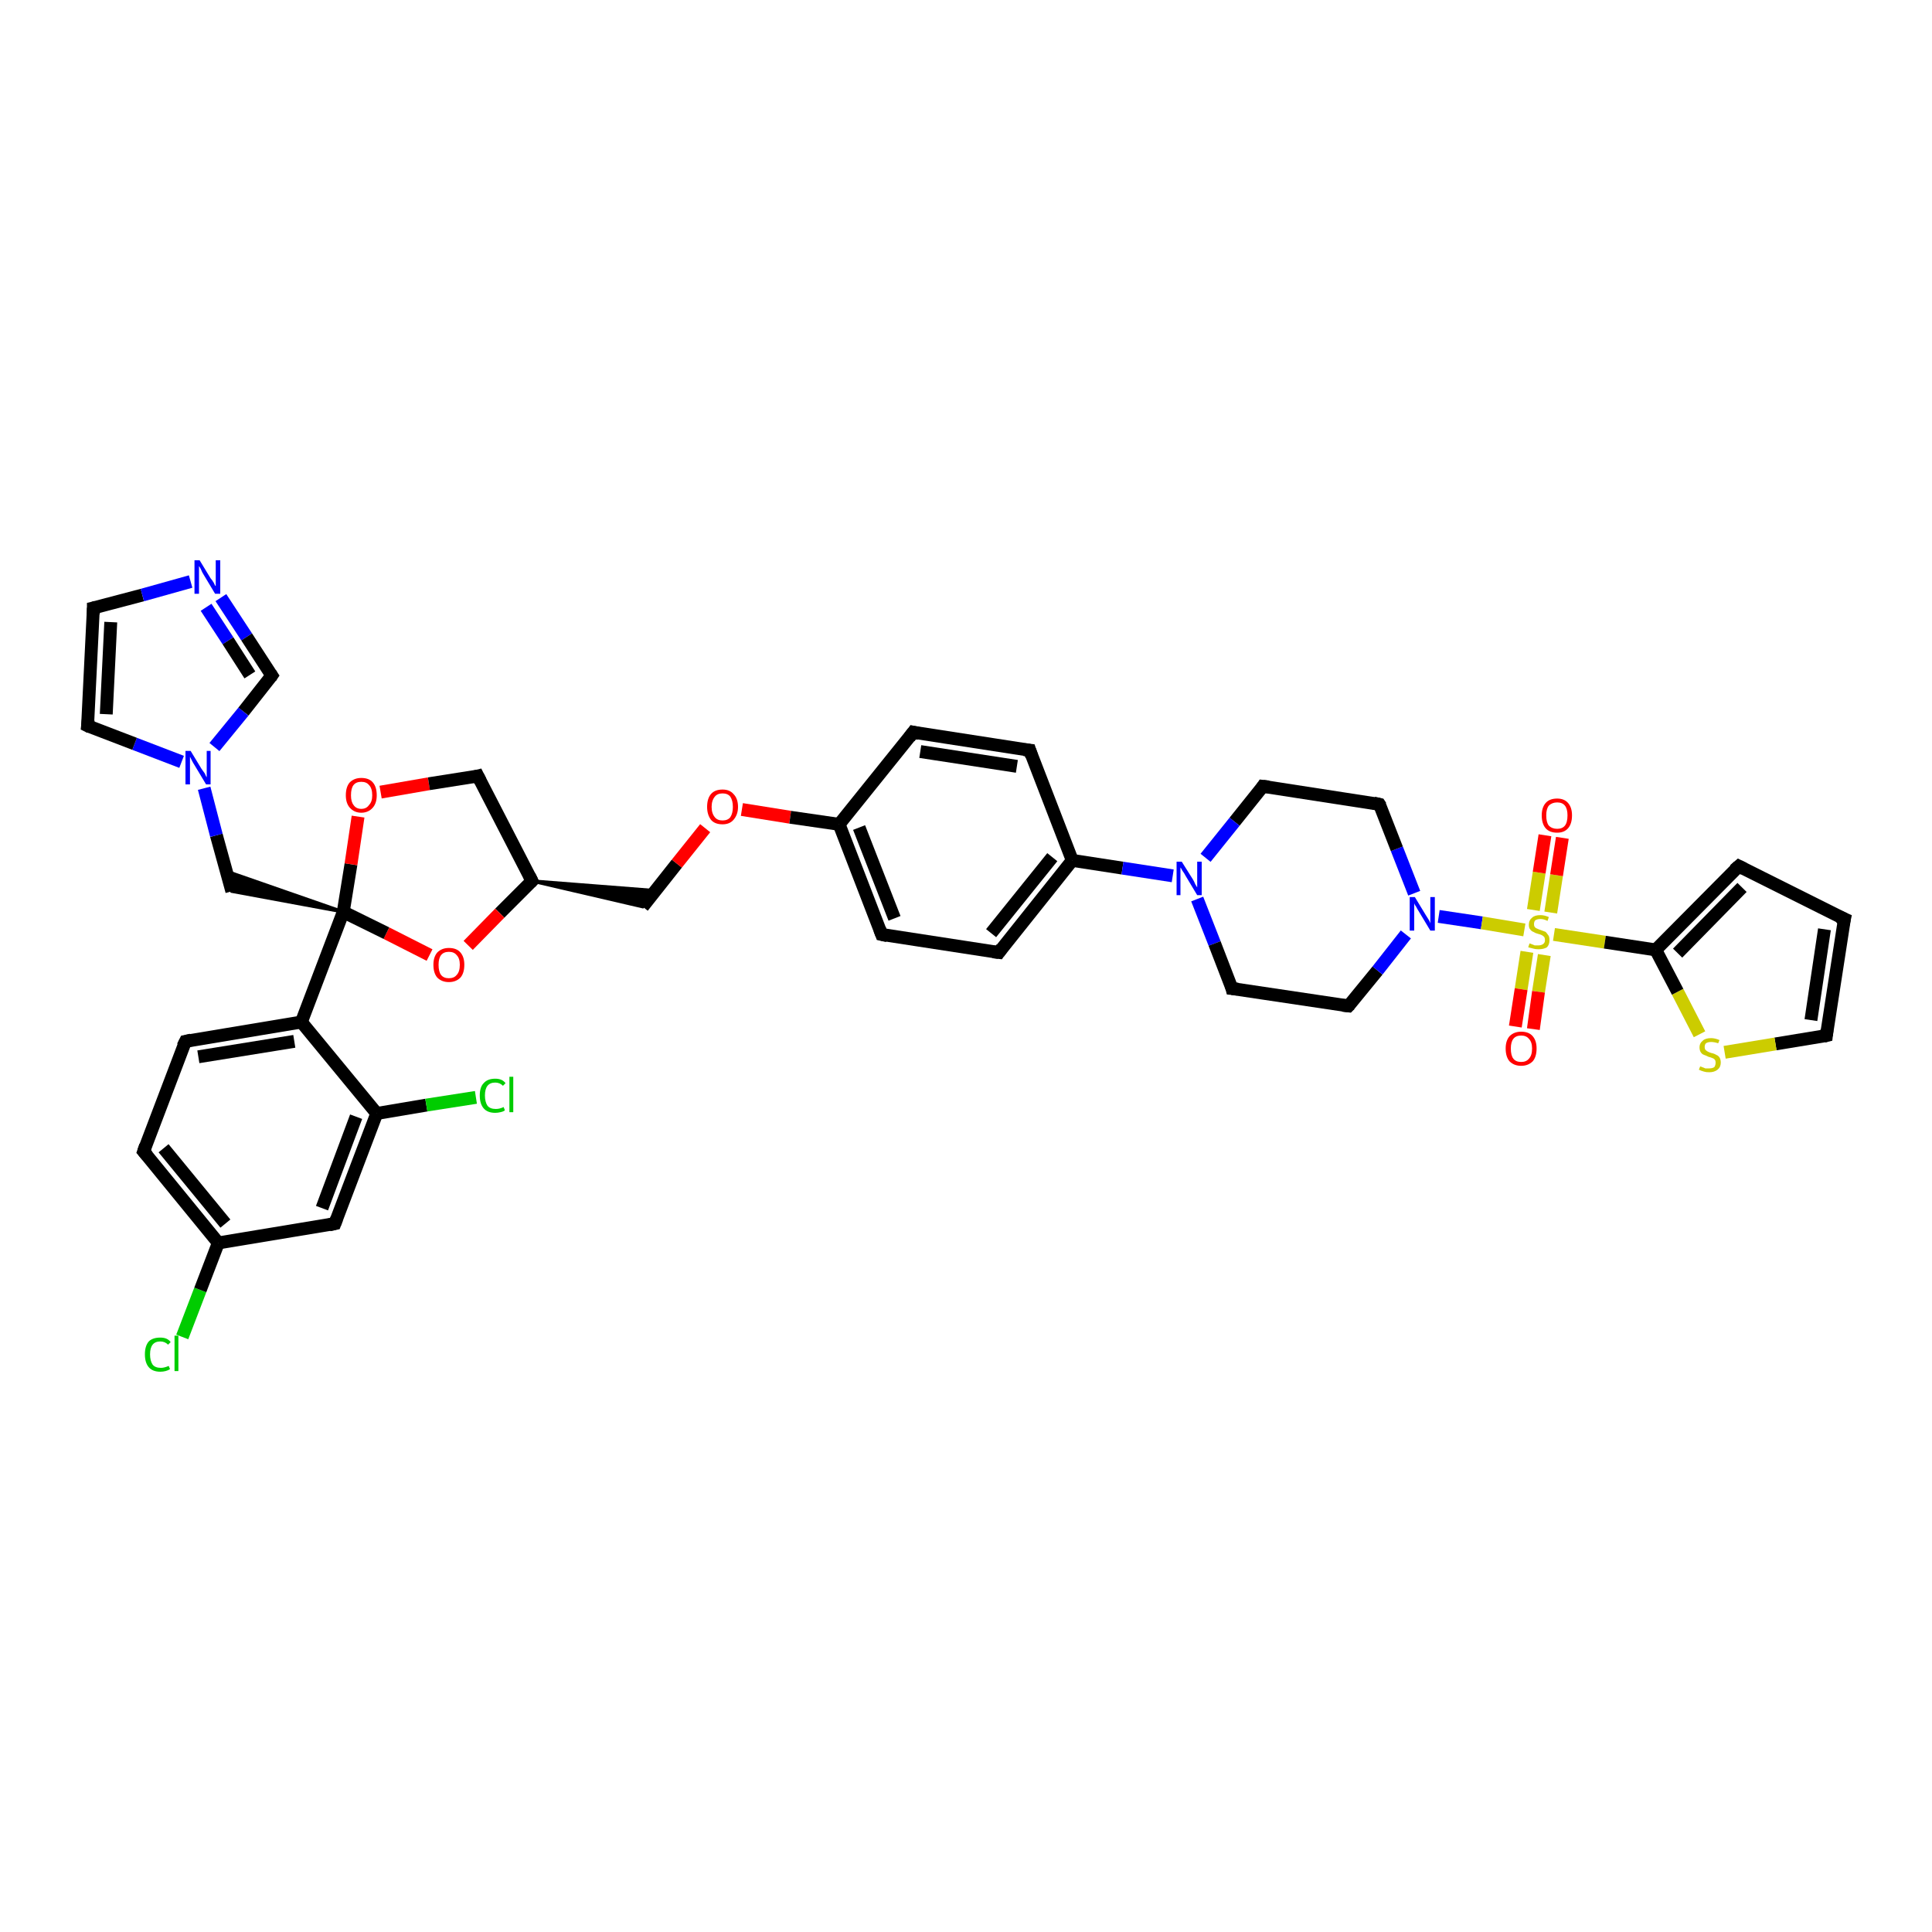 <?xml version='1.0' encoding='iso-8859-1'?>
<svg version='1.1' baseProfile='full'
              xmlns='http://www.w3.org/2000/svg'
                      xmlns:rdkit='http://www.rdkit.org/xml'
                      xmlns:xlink='http://www.w3.org/1999/xlink'
                  xml:space='preserve'
width='300px' height='300px' viewBox='0 0 300 300'>
<!-- END OF HEADER -->
<rect style='opacity:1.0;fill:#FFFFFF;stroke:none' width='300.0' height='300.0' x='0.0' y='0.0'> </rect>
<path class='bond-0 atom-0 atom-1' d='M 28.3,207.6 L 31.1,200.3' style='fill:none;fill-rule:evenodd;stroke:#00CC00;stroke-width:2.0px;stroke-linecap:butt;stroke-linejoin:miter;stroke-opacity:1' />
<path class='bond-0 atom-0 atom-1' d='M 31.1,200.3 L 33.9,193.0' style='fill:none;fill-rule:evenodd;stroke:#000000;stroke-width:2.0px;stroke-linecap:butt;stroke-linejoin:miter;stroke-opacity:1' />
<path class='bond-1 atom-1 atom-2' d='M 33.9,193.0 L 22.3,178.8' style='fill:none;fill-rule:evenodd;stroke:#000000;stroke-width:2.0px;stroke-linecap:butt;stroke-linejoin:miter;stroke-opacity:1' />
<path class='bond-1 atom-1 atom-2' d='M 35.0,190.0 L 25.4,178.3' style='fill:none;fill-rule:evenodd;stroke:#000000;stroke-width:2.0px;stroke-linecap:butt;stroke-linejoin:miter;stroke-opacity:1' />
<path class='bond-2 atom-2 atom-3' d='M 22.3,178.8 L 28.8,161.7' style='fill:none;fill-rule:evenodd;stroke:#000000;stroke-width:2.0px;stroke-linecap:butt;stroke-linejoin:miter;stroke-opacity:1' />
<path class='bond-3 atom-3 atom-4' d='M 28.8,161.7 L 46.8,158.7' style='fill:none;fill-rule:evenodd;stroke:#000000;stroke-width:2.0px;stroke-linecap:butt;stroke-linejoin:miter;stroke-opacity:1' />
<path class='bond-3 atom-3 atom-4' d='M 30.8,164.1 L 45.7,161.7' style='fill:none;fill-rule:evenodd;stroke:#000000;stroke-width:2.0px;stroke-linecap:butt;stroke-linejoin:miter;stroke-opacity:1' />
<path class='bond-4 atom-4 atom-5' d='M 46.8,158.7 L 58.5,172.9' style='fill:none;fill-rule:evenodd;stroke:#000000;stroke-width:2.0px;stroke-linecap:butt;stroke-linejoin:miter;stroke-opacity:1' />
<path class='bond-5 atom-5 atom-6' d='M 58.5,172.9 L 66.2,171.6' style='fill:none;fill-rule:evenodd;stroke:#000000;stroke-width:2.0px;stroke-linecap:butt;stroke-linejoin:miter;stroke-opacity:1' />
<path class='bond-5 atom-5 atom-6' d='M 66.2,171.6 L 73.9,170.4' style='fill:none;fill-rule:evenodd;stroke:#00CC00;stroke-width:2.0px;stroke-linecap:butt;stroke-linejoin:miter;stroke-opacity:1' />
<path class='bond-6 atom-5 atom-7' d='M 58.5,172.9 L 52.0,190.0' style='fill:none;fill-rule:evenodd;stroke:#000000;stroke-width:2.0px;stroke-linecap:butt;stroke-linejoin:miter;stroke-opacity:1' />
<path class='bond-6 atom-5 atom-7' d='M 55.3,173.4 L 50.0,187.6' style='fill:none;fill-rule:evenodd;stroke:#000000;stroke-width:2.0px;stroke-linecap:butt;stroke-linejoin:miter;stroke-opacity:1' />
<path class='bond-7 atom-4 atom-8' d='M 46.8,158.7 L 53.3,141.6' style='fill:none;fill-rule:evenodd;stroke:#000000;stroke-width:2.0px;stroke-linecap:butt;stroke-linejoin:miter;stroke-opacity:1' />
<path class='bond-8 atom-8 atom-9' d='M 53.3,141.6 L 36.0,138.4 L 35.2,135.3 Z' style='fill:#000000;fill-rule:evenodd;fill-opacity:1;stroke:#000000;stroke-width:0.5px;stroke-linecap:butt;stroke-linejoin:miter;stroke-opacity:1;' />
<path class='bond-9 atom-9 atom-10' d='M 36.0,138.4 L 33.6,129.7' style='fill:none;fill-rule:evenodd;stroke:#000000;stroke-width:2.0px;stroke-linecap:butt;stroke-linejoin:miter;stroke-opacity:1' />
<path class='bond-9 atom-9 atom-10' d='M 33.6,129.7 L 31.7,122.4' style='fill:none;fill-rule:evenodd;stroke:#0000FF;stroke-width:2.0px;stroke-linecap:butt;stroke-linejoin:miter;stroke-opacity:1' />
<path class='bond-10 atom-10 atom-11' d='M 28.2,118.3 L 20.9,115.5' style='fill:none;fill-rule:evenodd;stroke:#0000FF;stroke-width:2.0px;stroke-linecap:butt;stroke-linejoin:miter;stroke-opacity:1' />
<path class='bond-10 atom-10 atom-11' d='M 20.9,115.5 L 13.6,112.7' style='fill:none;fill-rule:evenodd;stroke:#000000;stroke-width:2.0px;stroke-linecap:butt;stroke-linejoin:miter;stroke-opacity:1' />
<path class='bond-11 atom-11 atom-12' d='M 13.6,112.7 L 14.5,94.4' style='fill:none;fill-rule:evenodd;stroke:#000000;stroke-width:2.0px;stroke-linecap:butt;stroke-linejoin:miter;stroke-opacity:1' />
<path class='bond-11 atom-11 atom-12' d='M 16.5,110.9 L 17.2,96.6' style='fill:none;fill-rule:evenodd;stroke:#000000;stroke-width:2.0px;stroke-linecap:butt;stroke-linejoin:miter;stroke-opacity:1' />
<path class='bond-12 atom-12 atom-13' d='M 14.5,94.4 L 22.1,92.4' style='fill:none;fill-rule:evenodd;stroke:#000000;stroke-width:2.0px;stroke-linecap:butt;stroke-linejoin:miter;stroke-opacity:1' />
<path class='bond-12 atom-12 atom-13' d='M 22.1,92.4 L 29.6,90.3' style='fill:none;fill-rule:evenodd;stroke:#0000FF;stroke-width:2.0px;stroke-linecap:butt;stroke-linejoin:miter;stroke-opacity:1' />
<path class='bond-13 atom-13 atom-14' d='M 34.3,92.8 L 38.3,98.9' style='fill:none;fill-rule:evenodd;stroke:#0000FF;stroke-width:2.0px;stroke-linecap:butt;stroke-linejoin:miter;stroke-opacity:1' />
<path class='bond-13 atom-13 atom-14' d='M 38.3,98.9 L 42.2,104.9' style='fill:none;fill-rule:evenodd;stroke:#000000;stroke-width:2.0px;stroke-linecap:butt;stroke-linejoin:miter;stroke-opacity:1' />
<path class='bond-13 atom-13 atom-14' d='M 32.0,94.3 L 35.4,99.5' style='fill:none;fill-rule:evenodd;stroke:#0000FF;stroke-width:2.0px;stroke-linecap:butt;stroke-linejoin:miter;stroke-opacity:1' />
<path class='bond-13 atom-13 atom-14' d='M 35.4,99.5 L 38.8,104.8' style='fill:none;fill-rule:evenodd;stroke:#000000;stroke-width:2.0px;stroke-linecap:butt;stroke-linejoin:miter;stroke-opacity:1' />
<path class='bond-14 atom-8 atom-15' d='M 53.3,141.6 L 54.5,134.2' style='fill:none;fill-rule:evenodd;stroke:#000000;stroke-width:2.0px;stroke-linecap:butt;stroke-linejoin:miter;stroke-opacity:1' />
<path class='bond-14 atom-8 atom-15' d='M 54.5,134.2 L 55.6,126.8' style='fill:none;fill-rule:evenodd;stroke:#FF0000;stroke-width:2.0px;stroke-linecap:butt;stroke-linejoin:miter;stroke-opacity:1' />
<path class='bond-15 atom-15 atom-16' d='M 59.1,123.0 L 66.6,121.7' style='fill:none;fill-rule:evenodd;stroke:#FF0000;stroke-width:2.0px;stroke-linecap:butt;stroke-linejoin:miter;stroke-opacity:1' />
<path class='bond-15 atom-15 atom-16' d='M 66.6,121.7 L 74.2,120.5' style='fill:none;fill-rule:evenodd;stroke:#000000;stroke-width:2.0px;stroke-linecap:butt;stroke-linejoin:miter;stroke-opacity:1' />
<path class='bond-16 atom-16 atom-17' d='M 74.2,120.5 L 82.6,136.8' style='fill:none;fill-rule:evenodd;stroke:#000000;stroke-width:2.0px;stroke-linecap:butt;stroke-linejoin:miter;stroke-opacity:1' />
<path class='bond-17 atom-17 atom-18' d='M 82.6,136.8 L 101.8,138.3 L 99.8,140.8 Z' style='fill:#000000;fill-rule:evenodd;fill-opacity:1;stroke:#000000;stroke-width:0.5px;stroke-linecap:butt;stroke-linejoin:miter;stroke-opacity:1;' />
<path class='bond-18 atom-18 atom-19' d='M 99.8,140.8 L 105.1,134.1' style='fill:none;fill-rule:evenodd;stroke:#000000;stroke-width:2.0px;stroke-linecap:butt;stroke-linejoin:miter;stroke-opacity:1' />
<path class='bond-18 atom-18 atom-19' d='M 105.1,134.1 L 109.5,128.6' style='fill:none;fill-rule:evenodd;stroke:#FF0000;stroke-width:2.0px;stroke-linecap:butt;stroke-linejoin:miter;stroke-opacity:1' />
<path class='bond-19 atom-19 atom-20' d='M 115.2,125.7 L 122.7,126.9' style='fill:none;fill-rule:evenodd;stroke:#FF0000;stroke-width:2.0px;stroke-linecap:butt;stroke-linejoin:miter;stroke-opacity:1' />
<path class='bond-19 atom-19 atom-20' d='M 122.7,126.9 L 130.3,128.0' style='fill:none;fill-rule:evenodd;stroke:#000000;stroke-width:2.0px;stroke-linecap:butt;stroke-linejoin:miter;stroke-opacity:1' />
<path class='bond-20 atom-20 atom-21' d='M 130.3,128.0 L 136.9,145.1' style='fill:none;fill-rule:evenodd;stroke:#000000;stroke-width:2.0px;stroke-linecap:butt;stroke-linejoin:miter;stroke-opacity:1' />
<path class='bond-20 atom-20 atom-21' d='M 133.4,128.5 L 138.9,142.6' style='fill:none;fill-rule:evenodd;stroke:#000000;stroke-width:2.0px;stroke-linecap:butt;stroke-linejoin:miter;stroke-opacity:1' />
<path class='bond-21 atom-21 atom-22' d='M 136.9,145.1 L 155.1,147.9' style='fill:none;fill-rule:evenodd;stroke:#000000;stroke-width:2.0px;stroke-linecap:butt;stroke-linejoin:miter;stroke-opacity:1' />
<path class='bond-22 atom-22 atom-23' d='M 155.1,147.9 L 166.5,133.6' style='fill:none;fill-rule:evenodd;stroke:#000000;stroke-width:2.0px;stroke-linecap:butt;stroke-linejoin:miter;stroke-opacity:1' />
<path class='bond-22 atom-22 atom-23' d='M 153.9,144.9 L 163.4,133.1' style='fill:none;fill-rule:evenodd;stroke:#000000;stroke-width:2.0px;stroke-linecap:butt;stroke-linejoin:miter;stroke-opacity:1' />
<path class='bond-23 atom-23 atom-24' d='M 166.5,133.6 L 159.9,116.5' style='fill:none;fill-rule:evenodd;stroke:#000000;stroke-width:2.0px;stroke-linecap:butt;stroke-linejoin:miter;stroke-opacity:1' />
<path class='bond-24 atom-24 atom-25' d='M 159.9,116.5 L 141.8,113.7' style='fill:none;fill-rule:evenodd;stroke:#000000;stroke-width:2.0px;stroke-linecap:butt;stroke-linejoin:miter;stroke-opacity:1' />
<path class='bond-24 atom-24 atom-25' d='M 157.9,119.0 L 142.9,116.7' style='fill:none;fill-rule:evenodd;stroke:#000000;stroke-width:2.0px;stroke-linecap:butt;stroke-linejoin:miter;stroke-opacity:1' />
<path class='bond-25 atom-23 atom-26' d='M 166.5,133.6 L 174.3,134.8' style='fill:none;fill-rule:evenodd;stroke:#000000;stroke-width:2.0px;stroke-linecap:butt;stroke-linejoin:miter;stroke-opacity:1' />
<path class='bond-25 atom-23 atom-26' d='M 174.3,134.8 L 182.1,136.0' style='fill:none;fill-rule:evenodd;stroke:#0000FF;stroke-width:2.0px;stroke-linecap:butt;stroke-linejoin:miter;stroke-opacity:1' />
<path class='bond-26 atom-26 atom-27' d='M 185.9,139.6 L 188.6,146.5' style='fill:none;fill-rule:evenodd;stroke:#0000FF;stroke-width:2.0px;stroke-linecap:butt;stroke-linejoin:miter;stroke-opacity:1' />
<path class='bond-26 atom-26 atom-27' d='M 188.6,146.5 L 191.3,153.5' style='fill:none;fill-rule:evenodd;stroke:#000000;stroke-width:2.0px;stroke-linecap:butt;stroke-linejoin:miter;stroke-opacity:1' />
<path class='bond-27 atom-27 atom-28' d='M 191.3,153.5 L 209.4,156.2' style='fill:none;fill-rule:evenodd;stroke:#000000;stroke-width:2.0px;stroke-linecap:butt;stroke-linejoin:miter;stroke-opacity:1' />
<path class='bond-28 atom-28 atom-29' d='M 209.4,156.2 L 213.9,150.7' style='fill:none;fill-rule:evenodd;stroke:#000000;stroke-width:2.0px;stroke-linecap:butt;stroke-linejoin:miter;stroke-opacity:1' />
<path class='bond-28 atom-28 atom-29' d='M 213.9,150.7 L 218.3,145.1' style='fill:none;fill-rule:evenodd;stroke:#0000FF;stroke-width:2.0px;stroke-linecap:butt;stroke-linejoin:miter;stroke-opacity:1' />
<path class='bond-29 atom-29 atom-30' d='M 219.6,138.7 L 216.9,131.8' style='fill:none;fill-rule:evenodd;stroke:#0000FF;stroke-width:2.0px;stroke-linecap:butt;stroke-linejoin:miter;stroke-opacity:1' />
<path class='bond-29 atom-29 atom-30' d='M 216.9,131.8 L 214.2,124.9' style='fill:none;fill-rule:evenodd;stroke:#000000;stroke-width:2.0px;stroke-linecap:butt;stroke-linejoin:miter;stroke-opacity:1' />
<path class='bond-30 atom-30 atom-31' d='M 214.2,124.9 L 196.1,122.1' style='fill:none;fill-rule:evenodd;stroke:#000000;stroke-width:2.0px;stroke-linecap:butt;stroke-linejoin:miter;stroke-opacity:1' />
<path class='bond-31 atom-29 atom-32' d='M 223.4,142.3 L 230.1,143.3' style='fill:none;fill-rule:evenodd;stroke:#0000FF;stroke-width:2.0px;stroke-linecap:butt;stroke-linejoin:miter;stroke-opacity:1' />
<path class='bond-31 atom-29 atom-32' d='M 230.1,143.3 L 236.7,144.4' style='fill:none;fill-rule:evenodd;stroke:#CCCC00;stroke-width:2.0px;stroke-linecap:butt;stroke-linejoin:miter;stroke-opacity:1' />
<path class='bond-32 atom-32 atom-33' d='M 240.8,141.7 L 241.7,135.9' style='fill:none;fill-rule:evenodd;stroke:#CCCC00;stroke-width:2.0px;stroke-linecap:butt;stroke-linejoin:miter;stroke-opacity:1' />
<path class='bond-32 atom-32 atom-33' d='M 241.7,135.9 L 242.6,130.1' style='fill:none;fill-rule:evenodd;stroke:#FF0000;stroke-width:2.0px;stroke-linecap:butt;stroke-linejoin:miter;stroke-opacity:1' />
<path class='bond-32 atom-32 atom-33' d='M 238.1,141.3 L 239.0,135.5' style='fill:none;fill-rule:evenodd;stroke:#CCCC00;stroke-width:2.0px;stroke-linecap:butt;stroke-linejoin:miter;stroke-opacity:1' />
<path class='bond-32 atom-32 atom-33' d='M 239.0,135.5 L 239.9,129.7' style='fill:none;fill-rule:evenodd;stroke:#FF0000;stroke-width:2.0px;stroke-linecap:butt;stroke-linejoin:miter;stroke-opacity:1' />
<path class='bond-33 atom-32 atom-34' d='M 237.1,147.8 L 236.2,153.6' style='fill:none;fill-rule:evenodd;stroke:#CCCC00;stroke-width:2.0px;stroke-linecap:butt;stroke-linejoin:miter;stroke-opacity:1' />
<path class='bond-33 atom-32 atom-34' d='M 236.2,153.6 L 235.3,159.4' style='fill:none;fill-rule:evenodd;stroke:#FF0000;stroke-width:2.0px;stroke-linecap:butt;stroke-linejoin:miter;stroke-opacity:1' />
<path class='bond-33 atom-32 atom-34' d='M 239.8,148.3 L 238.9,154.0' style='fill:none;fill-rule:evenodd;stroke:#CCCC00;stroke-width:2.0px;stroke-linecap:butt;stroke-linejoin:miter;stroke-opacity:1' />
<path class='bond-33 atom-32 atom-34' d='M 238.9,154.0 L 238.1,159.8' style='fill:none;fill-rule:evenodd;stroke:#FF0000;stroke-width:2.0px;stroke-linecap:butt;stroke-linejoin:miter;stroke-opacity:1' />
<path class='bond-34 atom-32 atom-35' d='M 241.3,145.1 L 249.2,146.3' style='fill:none;fill-rule:evenodd;stroke:#CCCC00;stroke-width:2.0px;stroke-linecap:butt;stroke-linejoin:miter;stroke-opacity:1' />
<path class='bond-34 atom-32 atom-35' d='M 249.2,146.3 L 257.1,147.5' style='fill:none;fill-rule:evenodd;stroke:#000000;stroke-width:2.0px;stroke-linecap:butt;stroke-linejoin:miter;stroke-opacity:1' />
<path class='bond-35 atom-35 atom-36' d='M 257.1,147.5 L 270.0,134.5' style='fill:none;fill-rule:evenodd;stroke:#000000;stroke-width:2.0px;stroke-linecap:butt;stroke-linejoin:miter;stroke-opacity:1' />
<path class='bond-35 atom-35 atom-36' d='M 260.5,148.0 L 270.5,137.8' style='fill:none;fill-rule:evenodd;stroke:#000000;stroke-width:2.0px;stroke-linecap:butt;stroke-linejoin:miter;stroke-opacity:1' />
<path class='bond-36 atom-36 atom-37' d='M 270.0,134.5 L 286.4,142.7' style='fill:none;fill-rule:evenodd;stroke:#000000;stroke-width:2.0px;stroke-linecap:butt;stroke-linejoin:miter;stroke-opacity:1' />
<path class='bond-37 atom-37 atom-38' d='M 286.4,142.7 L 283.6,160.8' style='fill:none;fill-rule:evenodd;stroke:#000000;stroke-width:2.0px;stroke-linecap:butt;stroke-linejoin:miter;stroke-opacity:1' />
<path class='bond-37 atom-37 atom-38' d='M 283.3,144.3 L 281.2,158.4' style='fill:none;fill-rule:evenodd;stroke:#000000;stroke-width:2.0px;stroke-linecap:butt;stroke-linejoin:miter;stroke-opacity:1' />
<path class='bond-38 atom-38 atom-39' d='M 283.6,160.8 L 275.7,162.1' style='fill:none;fill-rule:evenodd;stroke:#000000;stroke-width:2.0px;stroke-linecap:butt;stroke-linejoin:miter;stroke-opacity:1' />
<path class='bond-38 atom-38 atom-39' d='M 275.7,162.1 L 267.8,163.4' style='fill:none;fill-rule:evenodd;stroke:#CCCC00;stroke-width:2.0px;stroke-linecap:butt;stroke-linejoin:miter;stroke-opacity:1' />
<path class='bond-39 atom-17 atom-40' d='M 82.6,136.8 L 77.6,141.8' style='fill:none;fill-rule:evenodd;stroke:#000000;stroke-width:2.0px;stroke-linecap:butt;stroke-linejoin:miter;stroke-opacity:1' />
<path class='bond-39 atom-17 atom-40' d='M 77.6,141.8 L 72.7,146.8' style='fill:none;fill-rule:evenodd;stroke:#FF0000;stroke-width:2.0px;stroke-linecap:butt;stroke-linejoin:miter;stroke-opacity:1' />
<path class='bond-40 atom-7 atom-1' d='M 52.0,190.0 L 33.9,193.0' style='fill:none;fill-rule:evenodd;stroke:#000000;stroke-width:2.0px;stroke-linecap:butt;stroke-linejoin:miter;stroke-opacity:1' />
<path class='bond-41 atom-40 atom-8' d='M 66.7,148.3 L 60.0,144.9' style='fill:none;fill-rule:evenodd;stroke:#FF0000;stroke-width:2.0px;stroke-linecap:butt;stroke-linejoin:miter;stroke-opacity:1' />
<path class='bond-41 atom-40 atom-8' d='M 60.0,144.9 L 53.3,141.6' style='fill:none;fill-rule:evenodd;stroke:#000000;stroke-width:2.0px;stroke-linecap:butt;stroke-linejoin:miter;stroke-opacity:1' />
<path class='bond-42 atom-14 atom-10' d='M 42.2,104.9 L 37.8,110.5' style='fill:none;fill-rule:evenodd;stroke:#000000;stroke-width:2.0px;stroke-linecap:butt;stroke-linejoin:miter;stroke-opacity:1' />
<path class='bond-42 atom-14 atom-10' d='M 37.8,110.5 L 33.3,116.0' style='fill:none;fill-rule:evenodd;stroke:#0000FF;stroke-width:2.0px;stroke-linecap:butt;stroke-linejoin:miter;stroke-opacity:1' />
<path class='bond-43 atom-25 atom-20' d='M 141.8,113.7 L 130.3,128.0' style='fill:none;fill-rule:evenodd;stroke:#000000;stroke-width:2.0px;stroke-linecap:butt;stroke-linejoin:miter;stroke-opacity:1' />
<path class='bond-44 atom-31 atom-26' d='M 196.1,122.1 L 191.7,127.6' style='fill:none;fill-rule:evenodd;stroke:#000000;stroke-width:2.0px;stroke-linecap:butt;stroke-linejoin:miter;stroke-opacity:1' />
<path class='bond-44 atom-31 atom-26' d='M 191.7,127.6 L 187.2,133.2' style='fill:none;fill-rule:evenodd;stroke:#0000FF;stroke-width:2.0px;stroke-linecap:butt;stroke-linejoin:miter;stroke-opacity:1' />
<path class='bond-45 atom-39 atom-35' d='M 263.9,160.6 L 260.5,154.0' style='fill:none;fill-rule:evenodd;stroke:#CCCC00;stroke-width:2.0px;stroke-linecap:butt;stroke-linejoin:miter;stroke-opacity:1' />
<path class='bond-45 atom-39 atom-35' d='M 260.5,154.0 L 257.1,147.5' style='fill:none;fill-rule:evenodd;stroke:#000000;stroke-width:2.0px;stroke-linecap:butt;stroke-linejoin:miter;stroke-opacity:1' />
<path d='M 22.9,179.5 L 22.3,178.8 L 22.6,177.9' style='fill:none;stroke:#000000;stroke-width:2.0px;stroke-linecap:butt;stroke-linejoin:miter;stroke-opacity:1;' />
<path d='M 28.4,162.5 L 28.8,161.7 L 29.7,161.5' style='fill:none;stroke:#000000;stroke-width:2.0px;stroke-linecap:butt;stroke-linejoin:miter;stroke-opacity:1;' />
<path d='M 52.3,189.2 L 52.0,190.0 L 51.1,190.2' style='fill:none;stroke:#000000;stroke-width:2.0px;stroke-linecap:butt;stroke-linejoin:miter;stroke-opacity:1;' />
<path d='M 14.0,112.9 L 13.6,112.7 L 13.7,111.8' style='fill:none;stroke:#000000;stroke-width:2.0px;stroke-linecap:butt;stroke-linejoin:miter;stroke-opacity:1;' />
<path d='M 14.5,95.4 L 14.5,94.4 L 14.9,94.3' style='fill:none;stroke:#000000;stroke-width:2.0px;stroke-linecap:butt;stroke-linejoin:miter;stroke-opacity:1;' />
<path d='M 42.0,104.6 L 42.2,104.9 L 42.0,105.2' style='fill:none;stroke:#000000;stroke-width:2.0px;stroke-linecap:butt;stroke-linejoin:miter;stroke-opacity:1;' />
<path d='M 73.8,120.6 L 74.2,120.5 L 74.6,121.3' style='fill:none;stroke:#000000;stroke-width:2.0px;stroke-linecap:butt;stroke-linejoin:miter;stroke-opacity:1;' />
<path d='M 82.2,136.0 L 82.6,136.8 L 82.4,137.0' style='fill:none;stroke:#000000;stroke-width:2.0px;stroke-linecap:butt;stroke-linejoin:miter;stroke-opacity:1;' />
<path d='M 136.6,144.3 L 136.9,145.1 L 137.8,145.3' style='fill:none;stroke:#000000;stroke-width:2.0px;stroke-linecap:butt;stroke-linejoin:miter;stroke-opacity:1;' />
<path d='M 154.2,147.8 L 155.1,147.9 L 155.6,147.2' style='fill:none;stroke:#000000;stroke-width:2.0px;stroke-linecap:butt;stroke-linejoin:miter;stroke-opacity:1;' />
<path d='M 160.2,117.4 L 159.9,116.5 L 159.0,116.4' style='fill:none;stroke:#000000;stroke-width:2.0px;stroke-linecap:butt;stroke-linejoin:miter;stroke-opacity:1;' />
<path d='M 142.7,113.9 L 141.8,113.7 L 141.2,114.5' style='fill:none;stroke:#000000;stroke-width:2.0px;stroke-linecap:butt;stroke-linejoin:miter;stroke-opacity:1;' />
<path d='M 191.2,153.1 L 191.3,153.5 L 192.2,153.6' style='fill:none;stroke:#000000;stroke-width:2.0px;stroke-linecap:butt;stroke-linejoin:miter;stroke-opacity:1;' />
<path d='M 208.5,156.1 L 209.4,156.2 L 209.6,156.0' style='fill:none;stroke:#000000;stroke-width:2.0px;stroke-linecap:butt;stroke-linejoin:miter;stroke-opacity:1;' />
<path d='M 214.4,125.2 L 214.2,124.9 L 213.3,124.7' style='fill:none;stroke:#000000;stroke-width:2.0px;stroke-linecap:butt;stroke-linejoin:miter;stroke-opacity:1;' />
<path d='M 197.0,122.2 L 196.1,122.1 L 195.9,122.4' style='fill:none;stroke:#000000;stroke-width:2.0px;stroke-linecap:butt;stroke-linejoin:miter;stroke-opacity:1;' />
<path d='M 269.3,135.1 L 270.0,134.5 L 270.8,134.9' style='fill:none;stroke:#000000;stroke-width:2.0px;stroke-linecap:butt;stroke-linejoin:miter;stroke-opacity:1;' />
<path d='M 285.5,142.3 L 286.4,142.7 L 286.2,143.6' style='fill:none;stroke:#000000;stroke-width:2.0px;stroke-linecap:butt;stroke-linejoin:miter;stroke-opacity:1;' />
<path d='M 283.7,159.9 L 283.6,160.8 L 283.2,160.9' style='fill:none;stroke:#000000;stroke-width:2.0px;stroke-linecap:butt;stroke-linejoin:miter;stroke-opacity:1;' />
<path class='atom-0' d='M 22.5 210.3
Q 22.5 209.0, 23.1 208.3
Q 23.7 207.7, 24.9 207.7
Q 26.0 207.7, 26.5 208.4
L 26.1 208.8
Q 25.6 208.3, 24.9 208.3
Q 24.1 208.3, 23.7 208.8
Q 23.3 209.3, 23.3 210.3
Q 23.3 211.3, 23.7 211.9
Q 24.1 212.4, 25.0 212.4
Q 25.5 212.4, 26.2 212.1
L 26.4 212.6
Q 26.1 212.8, 25.7 212.9
Q 25.3 213.0, 24.9 213.0
Q 23.7 213.0, 23.1 212.3
Q 22.5 211.6, 22.5 210.3
' fill='#00CC00'/>
<path class='atom-0' d='M 27.1 207.4
L 27.7 207.4
L 27.7 212.9
L 27.1 212.9
L 27.1 207.4
' fill='#00CC00'/>
<path class='atom-6' d='M 74.5 170.1
Q 74.5 168.8, 75.1 168.2
Q 75.7 167.5, 76.9 167.5
Q 78.0 167.5, 78.5 168.2
L 78.1 168.6
Q 77.6 168.1, 76.9 168.1
Q 76.1 168.1, 75.7 168.6
Q 75.3 169.1, 75.3 170.1
Q 75.3 171.1, 75.7 171.7
Q 76.1 172.2, 77.0 172.2
Q 77.6 172.2, 78.2 171.9
L 78.4 172.4
Q 78.2 172.6, 77.7 172.7
Q 77.3 172.8, 76.9 172.8
Q 75.7 172.8, 75.1 172.1
Q 74.5 171.4, 74.5 170.1
' fill='#00CC00'/>
<path class='atom-6' d='M 79.1 167.2
L 79.7 167.2
L 79.7 172.7
L 79.1 172.7
L 79.1 167.2
' fill='#00CC00'/>
<path class='atom-10' d='M 29.6 116.6
L 31.3 119.4
Q 31.5 119.7, 31.8 120.1
Q 32.0 120.6, 32.1 120.7
L 32.1 116.6
L 32.7 116.6
L 32.7 121.8
L 32.0 121.8
L 30.2 118.8
Q 30.0 118.5, 29.8 118.1
Q 29.6 117.7, 29.5 117.5
L 29.5 121.8
L 28.8 121.8
L 28.8 116.6
L 29.6 116.6
' fill='#0000FF'/>
<path class='atom-13' d='M 31.0 87.0
L 32.7 89.8
Q 32.9 90.0, 33.2 90.5
Q 33.4 91.0, 33.5 91.0
L 33.5 87.0
L 34.2 87.0
L 34.2 92.2
L 33.4 92.2
L 31.6 89.2
Q 31.4 88.9, 31.2 88.4
Q 31.0 88.0, 30.9 87.9
L 30.9 92.2
L 30.2 92.2
L 30.2 87.0
L 31.0 87.0
' fill='#0000FF'/>
<path class='atom-15' d='M 53.7 123.5
Q 53.7 122.2, 54.3 121.5
Q 55.0 120.8, 56.1 120.8
Q 57.3 120.8, 57.9 121.5
Q 58.5 122.2, 58.5 123.5
Q 58.5 124.7, 57.9 125.4
Q 57.2 126.2, 56.1 126.2
Q 55.0 126.2, 54.3 125.4
Q 53.7 124.7, 53.7 123.5
M 56.1 125.6
Q 56.9 125.6, 57.3 125.0
Q 57.8 124.5, 57.8 123.5
Q 57.8 122.4, 57.3 121.9
Q 56.9 121.4, 56.1 121.4
Q 55.3 121.4, 54.9 121.9
Q 54.5 122.4, 54.5 123.5
Q 54.5 124.5, 54.9 125.0
Q 55.3 125.6, 56.1 125.6
' fill='#FF0000'/>
<path class='atom-19' d='M 109.8 125.3
Q 109.8 124.0, 110.4 123.3
Q 111.0 122.6, 112.2 122.6
Q 113.3 122.6, 113.9 123.3
Q 114.6 124.0, 114.6 125.3
Q 114.6 126.5, 113.9 127.3
Q 113.3 128.0, 112.2 128.0
Q 111.0 128.0, 110.4 127.3
Q 109.8 126.5, 109.8 125.3
M 112.2 127.4
Q 113.0 127.4, 113.4 126.9
Q 113.8 126.3, 113.8 125.3
Q 113.8 124.3, 113.4 123.7
Q 113.0 123.2, 112.2 123.2
Q 111.4 123.2, 111.0 123.7
Q 110.5 124.3, 110.5 125.3
Q 110.5 126.3, 111.0 126.9
Q 111.4 127.4, 112.2 127.4
' fill='#FF0000'/>
<path class='atom-26' d='M 183.5 133.8
L 185.2 136.5
Q 185.4 136.8, 185.6 137.3
Q 185.9 137.8, 185.9 137.8
L 185.9 133.8
L 186.6 133.8
L 186.6 139.0
L 185.9 139.0
L 184.1 136.0
Q 183.9 135.6, 183.6 135.2
Q 183.4 134.8, 183.3 134.7
L 183.3 139.0
L 182.7 139.0
L 182.7 133.8
L 183.5 133.8
' fill='#0000FF'/>
<path class='atom-29' d='M 219.7 139.3
L 221.4 142.1
Q 221.6 142.4, 221.9 142.9
Q 222.1 143.3, 222.1 143.4
L 222.1 139.3
L 222.8 139.3
L 222.8 144.5
L 222.1 144.5
L 220.3 141.5
Q 220.1 141.2, 219.9 140.8
Q 219.6 140.4, 219.6 140.2
L 219.6 144.5
L 218.9 144.5
L 218.9 139.3
L 219.7 139.3
' fill='#0000FF'/>
<path class='atom-32' d='M 237.5 146.5
Q 237.6 146.5, 237.8 146.6
Q 238.1 146.7, 238.3 146.8
Q 238.6 146.8, 238.9 146.8
Q 239.3 146.8, 239.6 146.6
Q 239.9 146.4, 239.9 146.0
Q 239.9 145.7, 239.8 145.5
Q 239.6 145.3, 239.4 145.2
Q 239.2 145.1, 238.8 145.0
Q 238.4 144.9, 238.1 144.7
Q 237.8 144.6, 237.6 144.3
Q 237.4 144.1, 237.4 143.6
Q 237.4 142.9, 237.9 142.5
Q 238.3 142.1, 239.2 142.1
Q 239.8 142.1, 240.5 142.4
L 240.3 143.0
Q 239.7 142.7, 239.2 142.7
Q 238.7 142.7, 238.4 142.9
Q 238.2 143.1, 238.2 143.5
Q 238.2 143.8, 238.3 143.9
Q 238.4 144.1, 238.7 144.2
Q 238.9 144.3, 239.2 144.4
Q 239.7 144.6, 240.0 144.7
Q 240.2 144.9, 240.4 145.2
Q 240.6 145.4, 240.6 146.0
Q 240.6 146.7, 240.2 147.1
Q 239.7 147.4, 238.9 147.4
Q 238.4 147.4, 238.1 147.3
Q 237.7 147.2, 237.3 147.1
L 237.5 146.5
' fill='#CCCC00'/>
<path class='atom-33' d='M 239.4 126.6
Q 239.4 125.4, 240.0 124.7
Q 240.6 124.0, 241.8 124.0
Q 242.9 124.0, 243.5 124.7
Q 244.1 125.4, 244.1 126.6
Q 244.1 127.9, 243.5 128.6
Q 242.9 129.3, 241.8 129.3
Q 240.6 129.3, 240.0 128.6
Q 239.4 127.9, 239.4 126.6
M 241.8 128.7
Q 242.6 128.7, 243.0 128.2
Q 243.4 127.7, 243.4 126.6
Q 243.4 125.6, 243.0 125.1
Q 242.6 124.6, 241.8 124.6
Q 241.0 124.6, 240.5 125.1
Q 240.1 125.6, 240.1 126.6
Q 240.1 127.7, 240.5 128.2
Q 241.0 128.7, 241.8 128.7
' fill='#FF0000'/>
<path class='atom-34' d='M 233.8 162.8
Q 233.8 161.6, 234.4 160.9
Q 235.1 160.2, 236.2 160.2
Q 237.4 160.2, 238.0 160.9
Q 238.6 161.6, 238.6 162.8
Q 238.6 164.1, 238.0 164.8
Q 237.3 165.5, 236.2 165.5
Q 235.1 165.5, 234.4 164.8
Q 233.8 164.1, 233.8 162.8
M 236.2 164.9
Q 237.0 164.9, 237.4 164.4
Q 237.9 163.9, 237.9 162.8
Q 237.9 161.8, 237.4 161.3
Q 237.0 160.8, 236.2 160.8
Q 235.4 160.8, 235.0 161.3
Q 234.6 161.8, 234.6 162.8
Q 234.6 163.9, 235.0 164.4
Q 235.4 164.9, 236.2 164.9
' fill='#FF0000'/>
<path class='atom-39' d='M 264.0 165.6
Q 264.1 165.6, 264.3 165.7
Q 264.6 165.8, 264.8 165.9
Q 265.1 165.9, 265.4 165.9
Q 265.9 165.9, 266.2 165.7
Q 266.4 165.4, 266.4 165.0
Q 266.4 164.7, 266.3 164.6
Q 266.2 164.4, 265.9 164.3
Q 265.7 164.2, 265.3 164.1
Q 264.9 163.9, 264.6 163.8
Q 264.3 163.7, 264.1 163.4
Q 263.9 163.1, 263.9 162.6
Q 263.9 162.0, 264.4 161.6
Q 264.8 161.2, 265.7 161.2
Q 266.3 161.2, 267.0 161.5
L 266.8 162.0
Q 266.2 161.8, 265.7 161.8
Q 265.2 161.8, 264.9 162.0
Q 264.7 162.2, 264.7 162.6
Q 264.7 162.8, 264.8 163.0
Q 265.0 163.2, 265.2 163.3
Q 265.4 163.4, 265.7 163.5
Q 266.2 163.6, 266.5 163.8
Q 266.8 163.9, 267.0 164.2
Q 267.2 164.5, 267.2 165.0
Q 267.2 165.7, 266.7 166.1
Q 266.2 166.5, 265.4 166.5
Q 264.9 166.5, 264.6 166.4
Q 264.2 166.3, 263.8 166.1
L 264.0 165.6
' fill='#CCCC00'/>
<path class='atom-40' d='M 67.3 149.8
Q 67.3 148.6, 67.9 147.9
Q 68.6 147.2, 69.7 147.2
Q 70.9 147.2, 71.5 147.9
Q 72.1 148.6, 72.1 149.8
Q 72.1 151.1, 71.5 151.8
Q 70.8 152.5, 69.7 152.5
Q 68.6 152.5, 67.9 151.8
Q 67.3 151.1, 67.3 149.8
M 69.7 151.9
Q 70.5 151.9, 70.9 151.4
Q 71.4 150.9, 71.4 149.8
Q 71.4 148.8, 70.9 148.3
Q 70.5 147.8, 69.7 147.8
Q 68.9 147.8, 68.5 148.3
Q 68.1 148.8, 68.1 149.8
Q 68.1 150.9, 68.5 151.4
Q 68.9 151.9, 69.7 151.9
' fill='#FF0000'/>
</svg>
